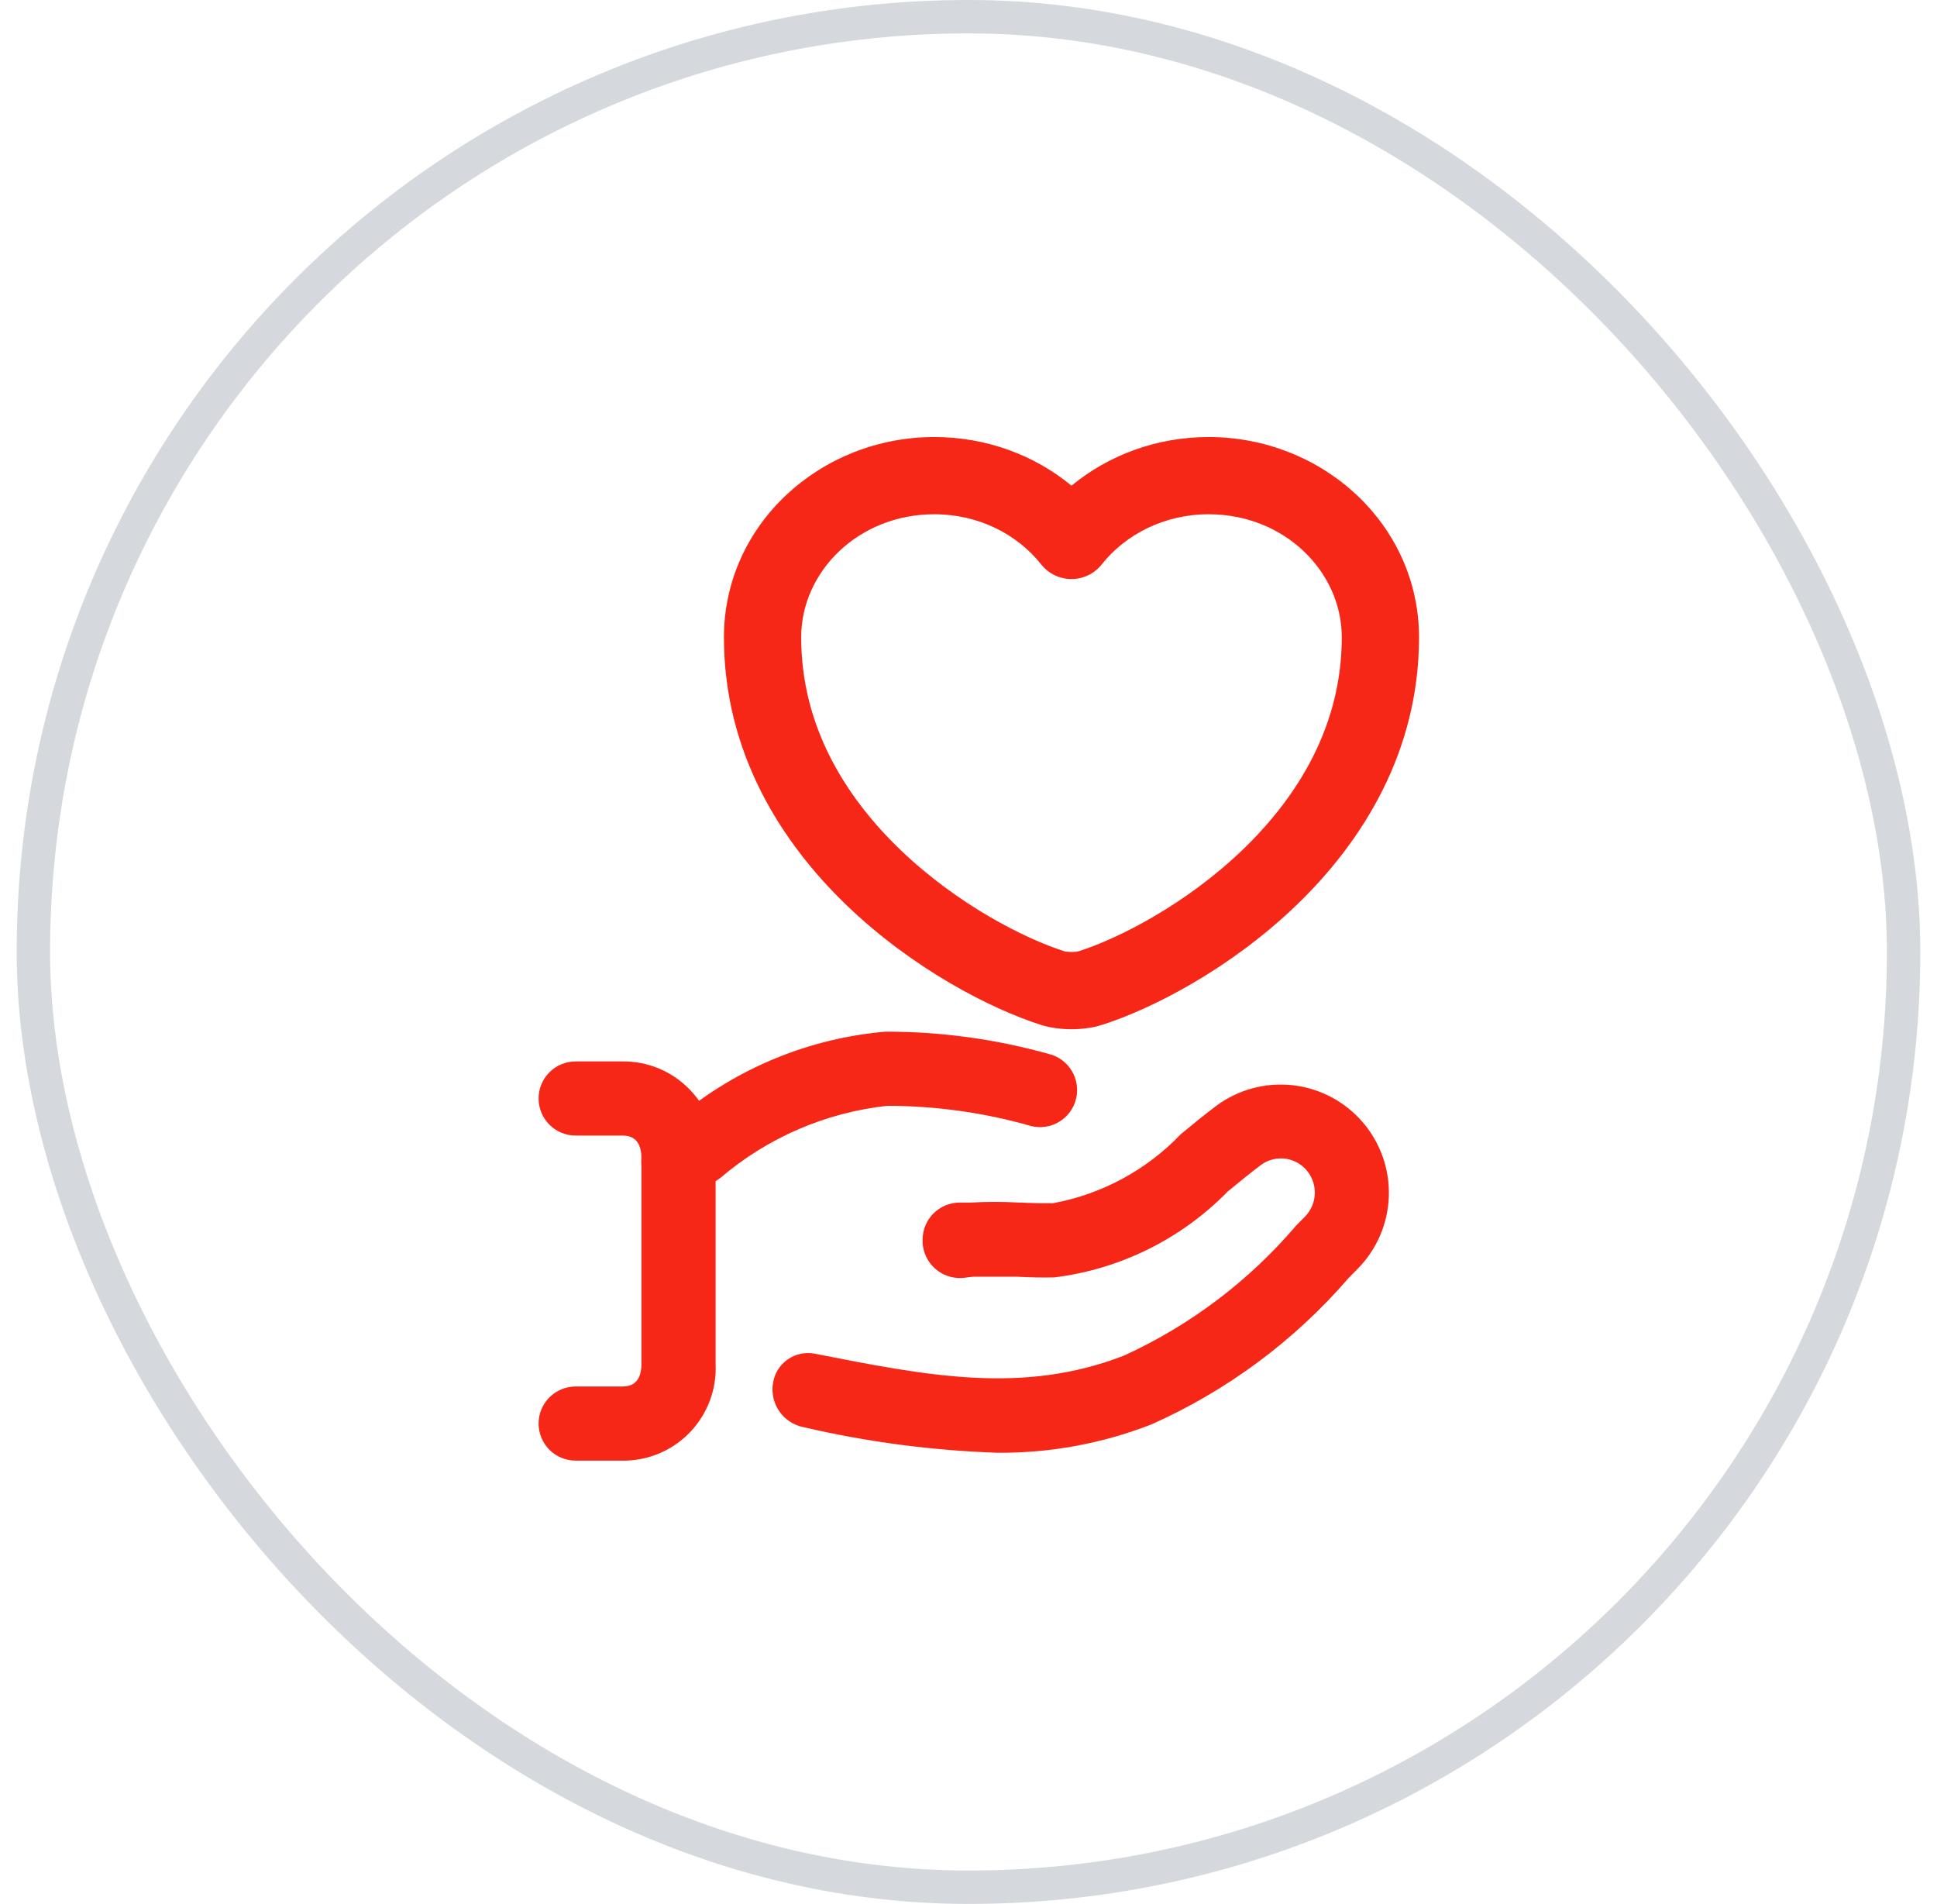<svg xmlns="http://www.w3.org/2000/svg" width="58" height="57" viewBox="0 0 58 57" fill="none"><rect x="1" y="0.5" width="56" height="56" rx="28" stroke="#D5D8DD"></rect><path d="M18.61 43.729H17.237C16.943 43.729 16.66 43.612 16.452 43.404C16.244 43.196 16.127 42.913 16.127 42.619C16.127 42.325 16.244 42.042 16.452 41.834C16.66 41.626 16.943 41.509 17.237 41.509H18.615C18.776 41.509 19.207 41.509 19.207 40.827V34.679C19.207 33.997 18.773 33.997 18.615 33.997H17.237C16.943 33.997 16.66 33.88 16.452 33.672C16.244 33.463 16.127 33.181 16.127 32.887C16.127 32.592 16.244 32.31 16.452 32.102C16.66 31.894 16.943 31.777 17.237 31.777H18.615C18.994 31.77 19.37 31.841 19.72 31.985C20.071 32.13 20.387 32.345 20.651 32.617C20.915 32.889 21.12 33.213 21.253 33.568C21.387 33.922 21.446 34.3 21.427 34.679V40.827C21.446 41.206 21.387 41.584 21.253 41.94C21.119 42.294 20.914 42.618 20.65 42.89C20.386 43.163 20.068 43.378 19.717 43.522C19.366 43.666 18.99 43.737 18.61 43.729Z" fill="#F72717"></path><path d="M20.313 35.887C20.075 35.887 19.843 35.81 19.651 35.669C19.46 35.527 19.32 35.328 19.25 35.1C19.181 34.872 19.186 34.628 19.266 34.404C19.346 34.18 19.496 33.987 19.694 33.855L20.323 33.428C22.08 31.968 24.242 31.081 26.518 30.886C28.172 30.884 29.819 31.109 31.411 31.556C31.553 31.591 31.686 31.654 31.803 31.741C31.92 31.828 32.019 31.937 32.094 32.062C32.169 32.187 32.219 32.326 32.24 32.47C32.262 32.614 32.255 32.761 32.219 32.903C32.184 33.044 32.121 33.178 32.034 33.295C31.947 33.412 31.838 33.511 31.713 33.586C31.588 33.661 31.45 33.711 31.305 33.732C31.161 33.754 31.014 33.746 30.872 33.711C29.474 33.311 28.026 33.108 26.572 33.106C24.727 33.306 22.985 34.057 21.574 35.262L20.93 35.706C20.747 35.826 20.532 35.889 20.313 35.887Z" fill="#F72717"></path><path d="M29.877 43.493C27.921 43.428 25.976 43.172 24.07 42.729C23.775 42.673 23.514 42.505 23.341 42.26C23.168 42.014 23.098 41.711 23.145 41.415C23.165 41.273 23.214 41.137 23.289 41.014C23.364 40.892 23.463 40.786 23.58 40.703C23.697 40.62 23.829 40.561 23.97 40.531C24.11 40.501 24.255 40.5 24.395 40.527C27.799 41.197 30.64 41.758 33.666 40.58C35.644 39.674 37.4 38.347 38.811 36.691L39.071 36.428C39.263 36.235 39.37 35.975 39.37 35.703C39.37 35.432 39.263 35.171 39.071 34.979C38.899 34.806 38.671 34.701 38.427 34.683C38.184 34.666 37.943 34.737 37.748 34.884C37.422 35.13 37.095 35.396 36.764 35.67C35.375 37.091 33.545 37.998 31.573 38.243C31.206 38.252 30.833 38.243 30.465 38.223H29.148C29.062 38.23 28.977 38.24 28.895 38.252C28.604 38.292 28.309 38.216 28.074 38.04C27.839 37.865 27.682 37.604 27.637 37.314C27.631 37.281 27.628 37.247 27.626 37.213C27.626 37.179 27.626 37.147 27.626 37.113C27.626 36.818 27.743 36.536 27.951 36.328C28.16 36.12 28.442 36.003 28.736 36.003H29.065C29.545 35.976 30.026 35.976 30.506 36.003H30.573C30.616 36.003 30.66 36.005 30.703 36.01C30.977 36.02 31.249 36.026 31.526 36.023C32.99 35.754 34.333 35.029 35.361 33.952C35.717 33.656 36.068 33.371 36.417 33.108C37.074 32.621 37.889 32.4 38.702 32.489C39.514 32.578 40.262 32.971 40.797 33.589C41.332 34.206 41.614 35.003 41.586 35.82C41.558 36.636 41.223 37.412 40.647 37.992L40.388 38.254C38.763 40.137 36.741 41.637 34.468 42.648C33.005 43.217 31.447 43.504 29.877 43.493Z" fill="#F72717"></path><path fill-rule="evenodd" clip-rule="evenodd" d="M27.976 15.396C25.708 15.396 23.99 17.109 23.99 19.081C23.99 21.7 25.278 23.828 26.966 25.448C28.665 27.078 30.678 28.099 31.862 28.477L31.872 28.48C31.872 28.48 31.894 28.486 31.93 28.491C31.973 28.497 32.026 28.5 32.083 28.5C32.141 28.5 32.194 28.497 32.237 28.491C32.276 28.485 32.295 28.48 32.295 28.48L32.305 28.477C33.489 28.099 35.502 27.078 37.201 25.448C38.889 23.828 40.177 21.7 40.177 19.081C40.177 17.109 38.459 15.396 36.19 15.396C34.867 15.396 33.703 15.998 32.989 16.898C32.77 17.175 32.436 17.336 32.083 17.336C31.73 17.336 31.397 17.175 31.177 16.898C30.463 15.997 29.307 15.396 27.976 15.396ZM21.677 19.081C21.677 15.701 24.565 13.084 27.976 13.084C29.54 13.084 30.978 13.628 32.084 14.54C33.192 13.628 34.634 13.084 36.19 13.084C39.601 13.084 42.49 15.701 42.49 19.081C42.49 22.525 40.781 25.217 38.801 27.116C36.835 29.003 34.512 30.198 33.013 30.678C32.704 30.78 32.366 30.813 32.083 30.813C31.8 30.813 31.463 30.78 31.153 30.678C29.654 30.198 27.332 29.003 25.365 27.116C23.386 25.217 21.677 22.525 21.677 19.081Z" fill="#F72717"></path></svg>